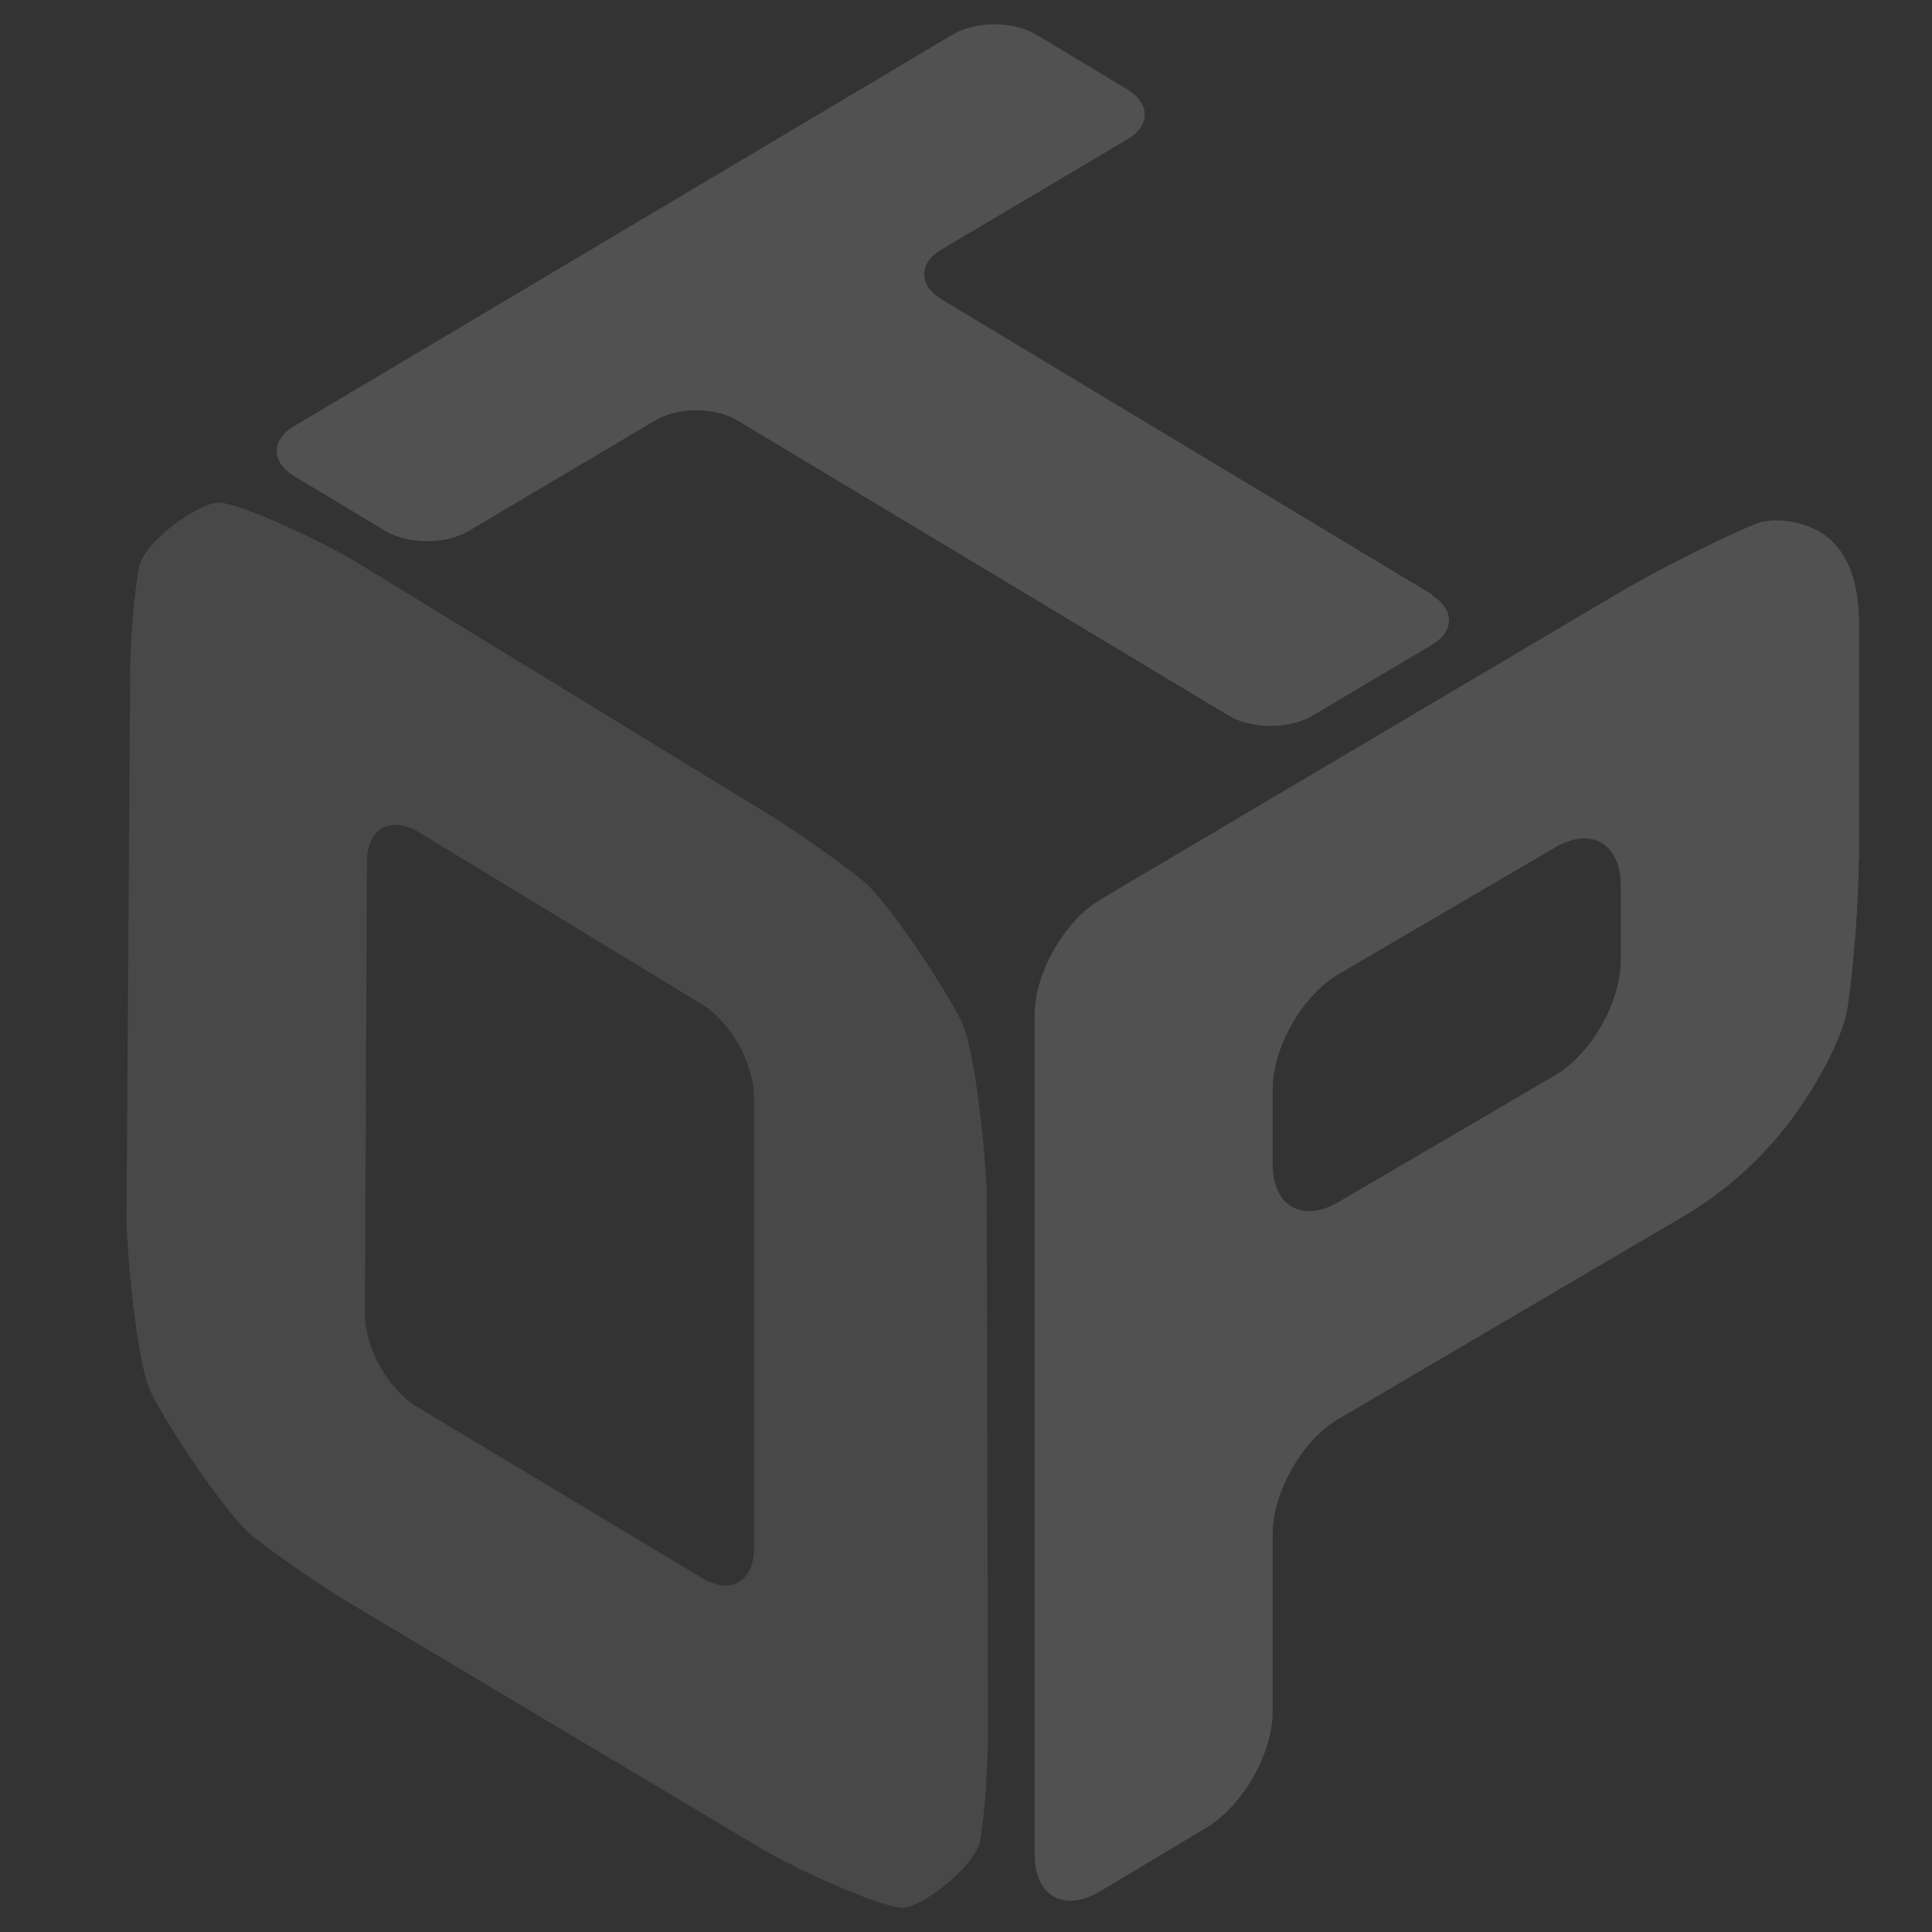 <svg width="1000" height="1000" viewBox="0 0 1000 1000" fill="none" xmlns="http://www.w3.org/2000/svg">
<rect x="0" y="0" width="1000" height="1000" fill="#333333" stroke="none"/>
<g opacity="0.15">
<path d="M741.139 308.116C752.912 315.264 752.912 326.826 741.139 333.764L679.123 370.553C667.35 377.491 648.01 377.491 636.237 370.553L381.865 217.72C370.092 210.572 350.752 210.572 338.979 217.72L242.486 274.901C230.713 281.838 211.373 281.838 199.6 274.901L152.089 246.31C140.316 239.163 140.316 227.6 152.089 220.663L493.284 17.796C505.057 10.858 524.397 10.858 536.17 17.796L583.681 46.386C595.453 53.534 595.453 65.096 583.681 72.034L487.188 129.215C475.415 136.152 475.415 147.715 487.188 154.862L741.56 307.906L741.139 308.116Z" fill="white"/>
<path d="M511.364 896.748C511.364 914.196 509.683 939.213 507.37 952.457C505.058 965.702 478.569 986.093 468.268 987.355C457.967 988.616 410.877 966.753 395.951 957.923L181.942 830.317C167.016 821.487 143.891 805.51 130.647 794.999C117.403 784.488 84.187 734.664 77.46 719.108C70.523 703.131 65.477 646.79 65.477 629.342L67.369 348.902C67.369 331.453 69.472 306.646 71.994 293.612C74.307 280.578 101.636 261.238 112.147 260.187C122.659 259.136 169.749 281.84 184.675 291.09L395.951 420.378C410.877 429.418 433.581 445.395 446.405 455.696C459.439 465.997 491.603 514.979 498.331 530.326C505.058 545.672 510.524 601.172 510.734 618.62L511.364 896.958V896.748ZM363.156 816.652C378.082 825.692 390.275 818.754 390.275 801.306V567.956C390.275 550.507 378.082 528.854 363.366 519.814L217.05 430.889C202.124 421.85 189.931 428.787 189.931 446.026L188.879 680.216C188.879 697.665 200.862 719.108 215.788 728.147L363.156 816.652Z" fill="#C3C3C3"/>
<path d="M962.089 444.766C962.089 466.419 959.356 501.947 955.992 523.39C955.992 523.39 953.68 538.316 937.072 565.015C920.464 591.713 898.811 613.156 872.113 629.133L692.791 734.456C674.081 745.388 658.734 772.297 658.734 793.95V885.818C658.734 907.471 643.388 934.38 624.888 945.732L569.389 978.948C550.679 990.09 535.543 981.47 535.543 959.817V525.282C535.543 503.629 550.889 476.72 569.599 465.578L838.266 306.648C856.976 295.506 888.72 279.529 908.692 271.12C908.692 271.12 920.675 266.075 937.282 273.012C953.89 279.95 962.299 296.768 962.299 323.887V444.766H962.089ZM804.841 556.606C823.551 545.674 838.897 518.765 838.897 497.112V458.221C838.897 436.567 823.551 427.738 804.841 438.67L692.791 504.26C674.081 515.192 658.734 542.1 658.734 563.753V602.645C658.734 624.298 674.081 633.128 692.791 622.196L804.841 556.606Z" fill="white"/>
</g>
</svg>
